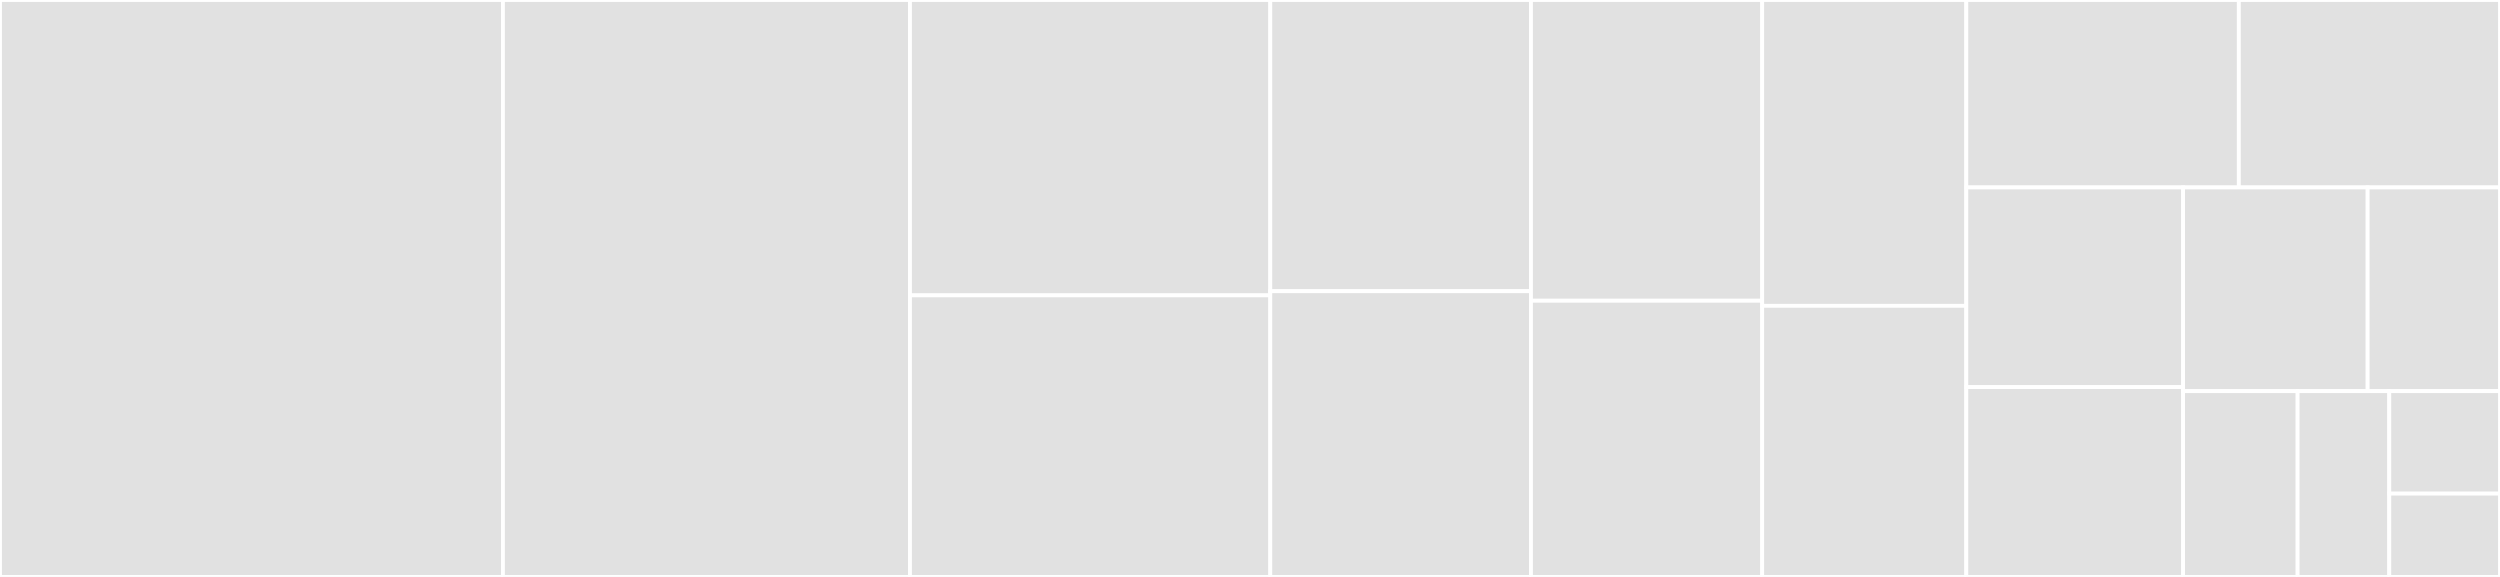 <svg baseProfile="full" width="650" height="150" viewBox="0 0 650 150" version="1.1"
xmlns="http://www.w3.org/2000/svg" xmlns:ev="http://www.w3.org/2001/xml-events"
xmlns:xlink="http://www.w3.org/1999/xlink">

<rect x="0" y="0" width="650" height="150" fill="#333333" stroke="none"/>

<style>rect.s{mask:url(#mask);}</style>
<defs>
  <pattern id="white" width="4" height="4" patternUnits="userSpaceOnUse" patternTransform="rotate(45)">
    <rect width="2" height="2" transform="translate(0,0)" fill="white"></rect>
  </pattern>
  <mask id="mask">
    <rect x="0" y="0" width="100%" height="100%" fill="url(#white)"></rect>
  </mask>
</defs>

<rect x="0" y="0" width="130.767" height="150.0" fill="#e1e1e1" stroke="white" stroke-width="1" class=" tooltipped" data-content="conversions.jl"><title>conversions.jl</title></rect>
<rect x="130.767" y="0" width="105.829" height="150.0" fill="#e1e1e1" stroke="white" stroke-width="1" class=" tooltipped" data-content="PyCall.jl"><title>PyCall.jl</title></rect>
<rect x="236.596" y="0" width="93.679" height="76.792" fill="#e1e1e1" stroke="white" stroke-width="1" class=" tooltipped" data-content="pyarray.jl"><title>pyarray.jl</title></rect>
<rect x="236.596" y="76.792" width="93.679" height="73.208" fill="#e1e1e1" stroke="white" stroke-width="1" class=" tooltipped" data-content="gui.jl"><title>gui.jl</title></rect>
<rect x="330.275" y="0" width="67.782" height="75.708" fill="#e1e1e1" stroke="white" stroke-width="1" class=" tooltipped" data-content="exception.jl"><title>exception.jl</title></rect>
<rect x="330.275" y="75.708" width="67.782" height="74.292" fill="#e1e1e1" stroke="white" stroke-width="1" class=" tooltipped" data-content="pyeval.jl"><title>pyeval.jl</title></rect>
<rect x="398.057" y="0" width="60.108" height="78.191" fill="#e1e1e1" stroke="white" stroke-width="1" class=" tooltipped" data-content="pyinit.jl"><title>pyinit.jl</title></rect>
<rect x="398.057" y="78.191" width="60.108" height="71.809" fill="#e1e1e1" stroke="white" stroke-width="1" class=" tooltipped" data-content="pybuffer.jl"><title>pybuffer.jl</title></rect>
<rect x="458.165" y="0" width="53.074" height="79.518" fill="#e1e1e1" stroke="white" stroke-width="1" class=" tooltipped" data-content="pytype.jl"><title>pytype.jl</title></rect>
<rect x="458.165" y="79.518" width="53.074" height="70.482" fill="#e1e1e1" stroke="white" stroke-width="1" class=" tooltipped" data-content="numpy.jl"><title>numpy.jl</title></rect>
<rect x="511.24" y="0" width="70.856" height="48.733" fill="#e1e1e1" stroke="white" stroke-width="1" class=" tooltipped" data-content="io.jl"><title>io.jl</title></rect>
<rect x="582.096" y="0" width="67.904" height="48.733" fill="#e1e1e1" stroke="white" stroke-width="1" class=" tooltipped" data-content="pyiterator.jl"><title>pyiterator.jl</title></rect>
<rect x="511.24" y="48.733" width="56.357" height="51.91" fill="#e1e1e1" stroke="white" stroke-width="1" class=" tooltipped" data-content="pyclass.jl"><title>pyclass.jl</title></rect>
<rect x="511.24" y="100.643" width="56.357" height="49.357" fill="#e1e1e1" stroke="white" stroke-width="1" class=" tooltipped" data-content="pydates.jl"><title>pydates.jl</title></rect>
<rect x="567.596" y="48.733" width="47.993" height="52.962" fill="#e1e1e1" stroke="white" stroke-width="1" class=" tooltipped" data-content="startup.jl"><title>startup.jl</title></rect>
<rect x="615.59" y="48.733" width="34.41" height="52.962" fill="#e1e1e1" stroke="white" stroke-width="1" class=" tooltipped" data-content="pyfncall.jl"><title>pyfncall.jl</title></rect>
<rect x="567.596" y="101.694" width="29.785" height="48.306" fill="#e1e1e1" stroke="white" stroke-width="1" class=" tooltipped" data-content="callback.jl"><title>callback.jl</title></rect>
<rect x="597.381" y="101.694" width="23.828" height="48.306" fill="#e1e1e1" stroke="white" stroke-width="1" class=" tooltipped" data-content="pyoperators.jl"><title>pyoperators.jl</title></rect>
<rect x="621.208" y="101.694" width="28.792" height="26.651" fill="#e1e1e1" stroke="white" stroke-width="1" class=" tooltipped" data-content="serialize.jl"><title>serialize.jl</title></rect>
<rect x="621.208" y="128.346" width="28.792" height="21.654" fill="#e1e1e1" stroke="white" stroke-width="1" class=" tooltipped" data-content="gc.jl"><title>gc.jl</title></rect>
</svg>